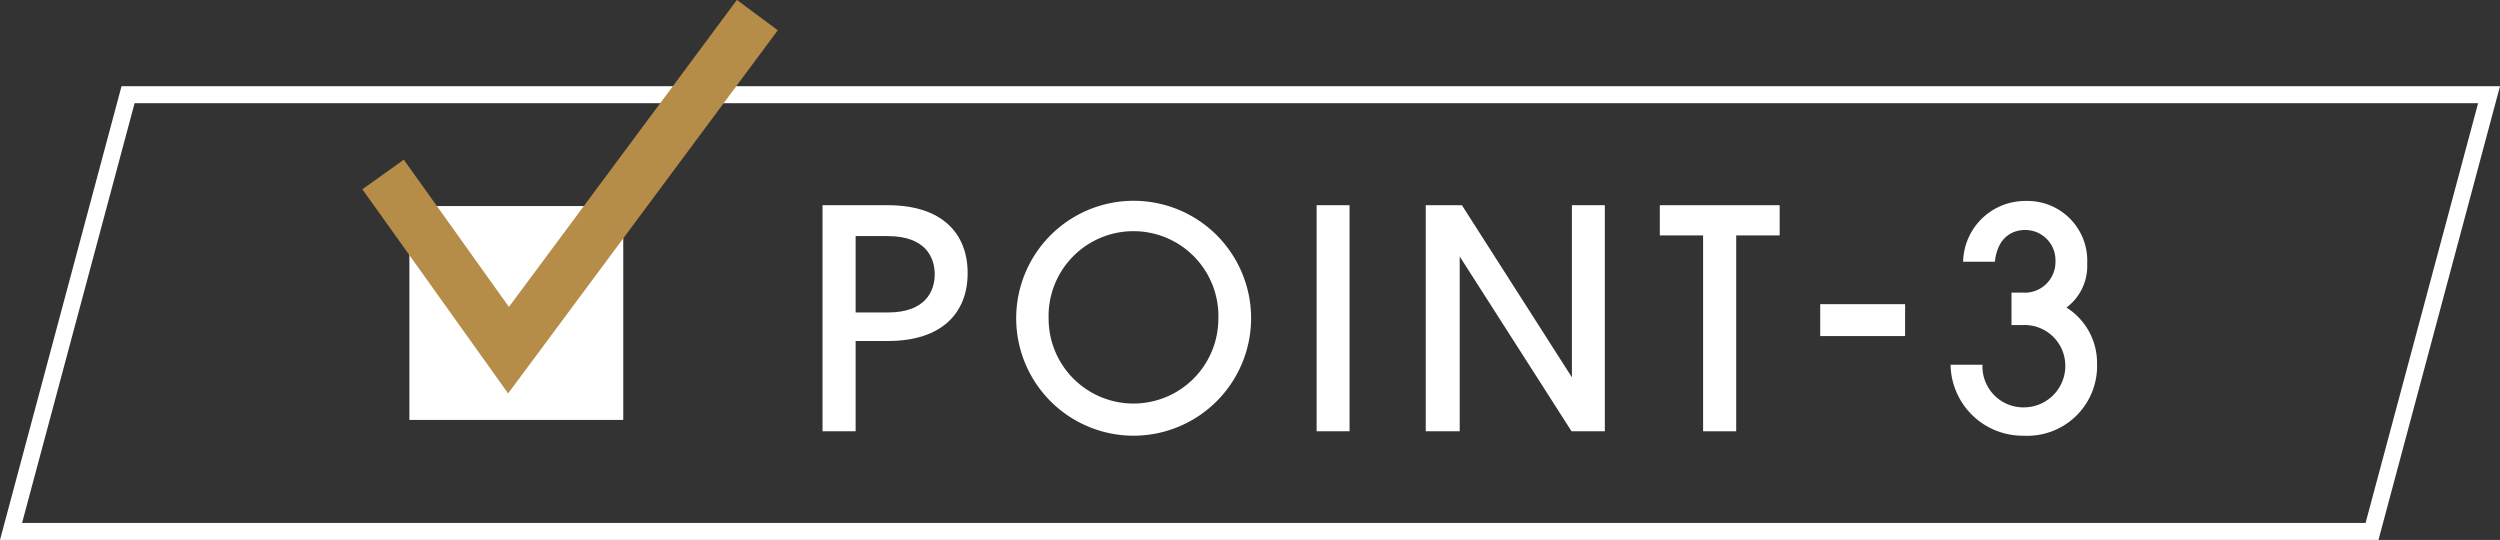 <svg xmlns="http://www.w3.org/2000/svg" width="147.29" height="31.81" viewBox="0 0 147.29 31.81"><rect x="0" y="0" width="147.29" height="31.81" fill="#333333" stroke="none"/><defs><style>.cls-1{fill:#fff;}.cls-2{fill:none;stroke:#b58c48;stroke-miterlimit:10;stroke-width:3px;}</style></defs><g id="レイヤー_2" data-name="レイヤー 2"><g id="レイヤー_1-2" data-name="レイヤー 1"><path class="cls-1" d="M146,6.08l-6.63,24.73H1.3L7.93,6.08H146m1.3-1H7.16L0,31.81H140.13l7.16-26.73Z"/><path class="cls-1" d="M50.41,25.41H48.46V12.09h3.85c3.19,0,4.7,1.66,4.7,4s-1.51,4-4.7,4h-1.9Zm0-7h1.9c2.22,0,2.76-1.26,2.76-2.25s-.54-2.25-2.76-2.25h-1.9Z"/><path class="cls-1" d="M66.78,25.67a6.92,6.92,0,1,1,6.93-6.88A6.93,6.93,0,0,1,66.78,25.67Zm0-12.05a5,5,0,0,0-5,5.13,5,5,0,1,0,10,.05A5,5,0,0,0,66.78,13.62Z"/><path class="cls-1" d="M77.57,25.41V12.09h1.94V25.41Z"/><path class="cls-1" d="M92.59,25.41,86,15.11h0v10.3H84V12.09h2.13l6.48,10.14h0V12.09h1.94V25.41Z"/><path class="cls-1" d="M100.34,25.41V13.87H97.79V12.09h7.06v1.78h-2.56V25.41Z"/><path class="cls-1" d="M107.24,19.8V17.92h5V19.8Z"/><path class="cls-1" d="M116.8,21.49A2.41,2.41,0,0,0,119.28,24a2.44,2.44,0,0,0,2.4-2.45,2.4,2.4,0,0,0-2.49-2.4h-.68V17.24h.65a1.81,1.81,0,0,0,1.94-1.86,1.78,1.78,0,0,0-1.78-1.83c-.36,0-1.59.09-1.79,1.87h-1.87a3.66,3.66,0,0,1,3.71-3.58,3.52,3.52,0,0,1,3.6,3.69,3.07,3.07,0,0,1-1.22,2.59,3.86,3.86,0,0,1,1.8,3.31,4.11,4.11,0,0,1-4.32,4.24,4.25,4.25,0,0,1-4.31-4.18Z"/><rect class="cls-1" x="24.12" y="12.14" width="12.6" height="12.6"/><polyline class="cls-2" points="22.57 10.28 29.96 20.63 44.62 0.89"/></g></g></svg>